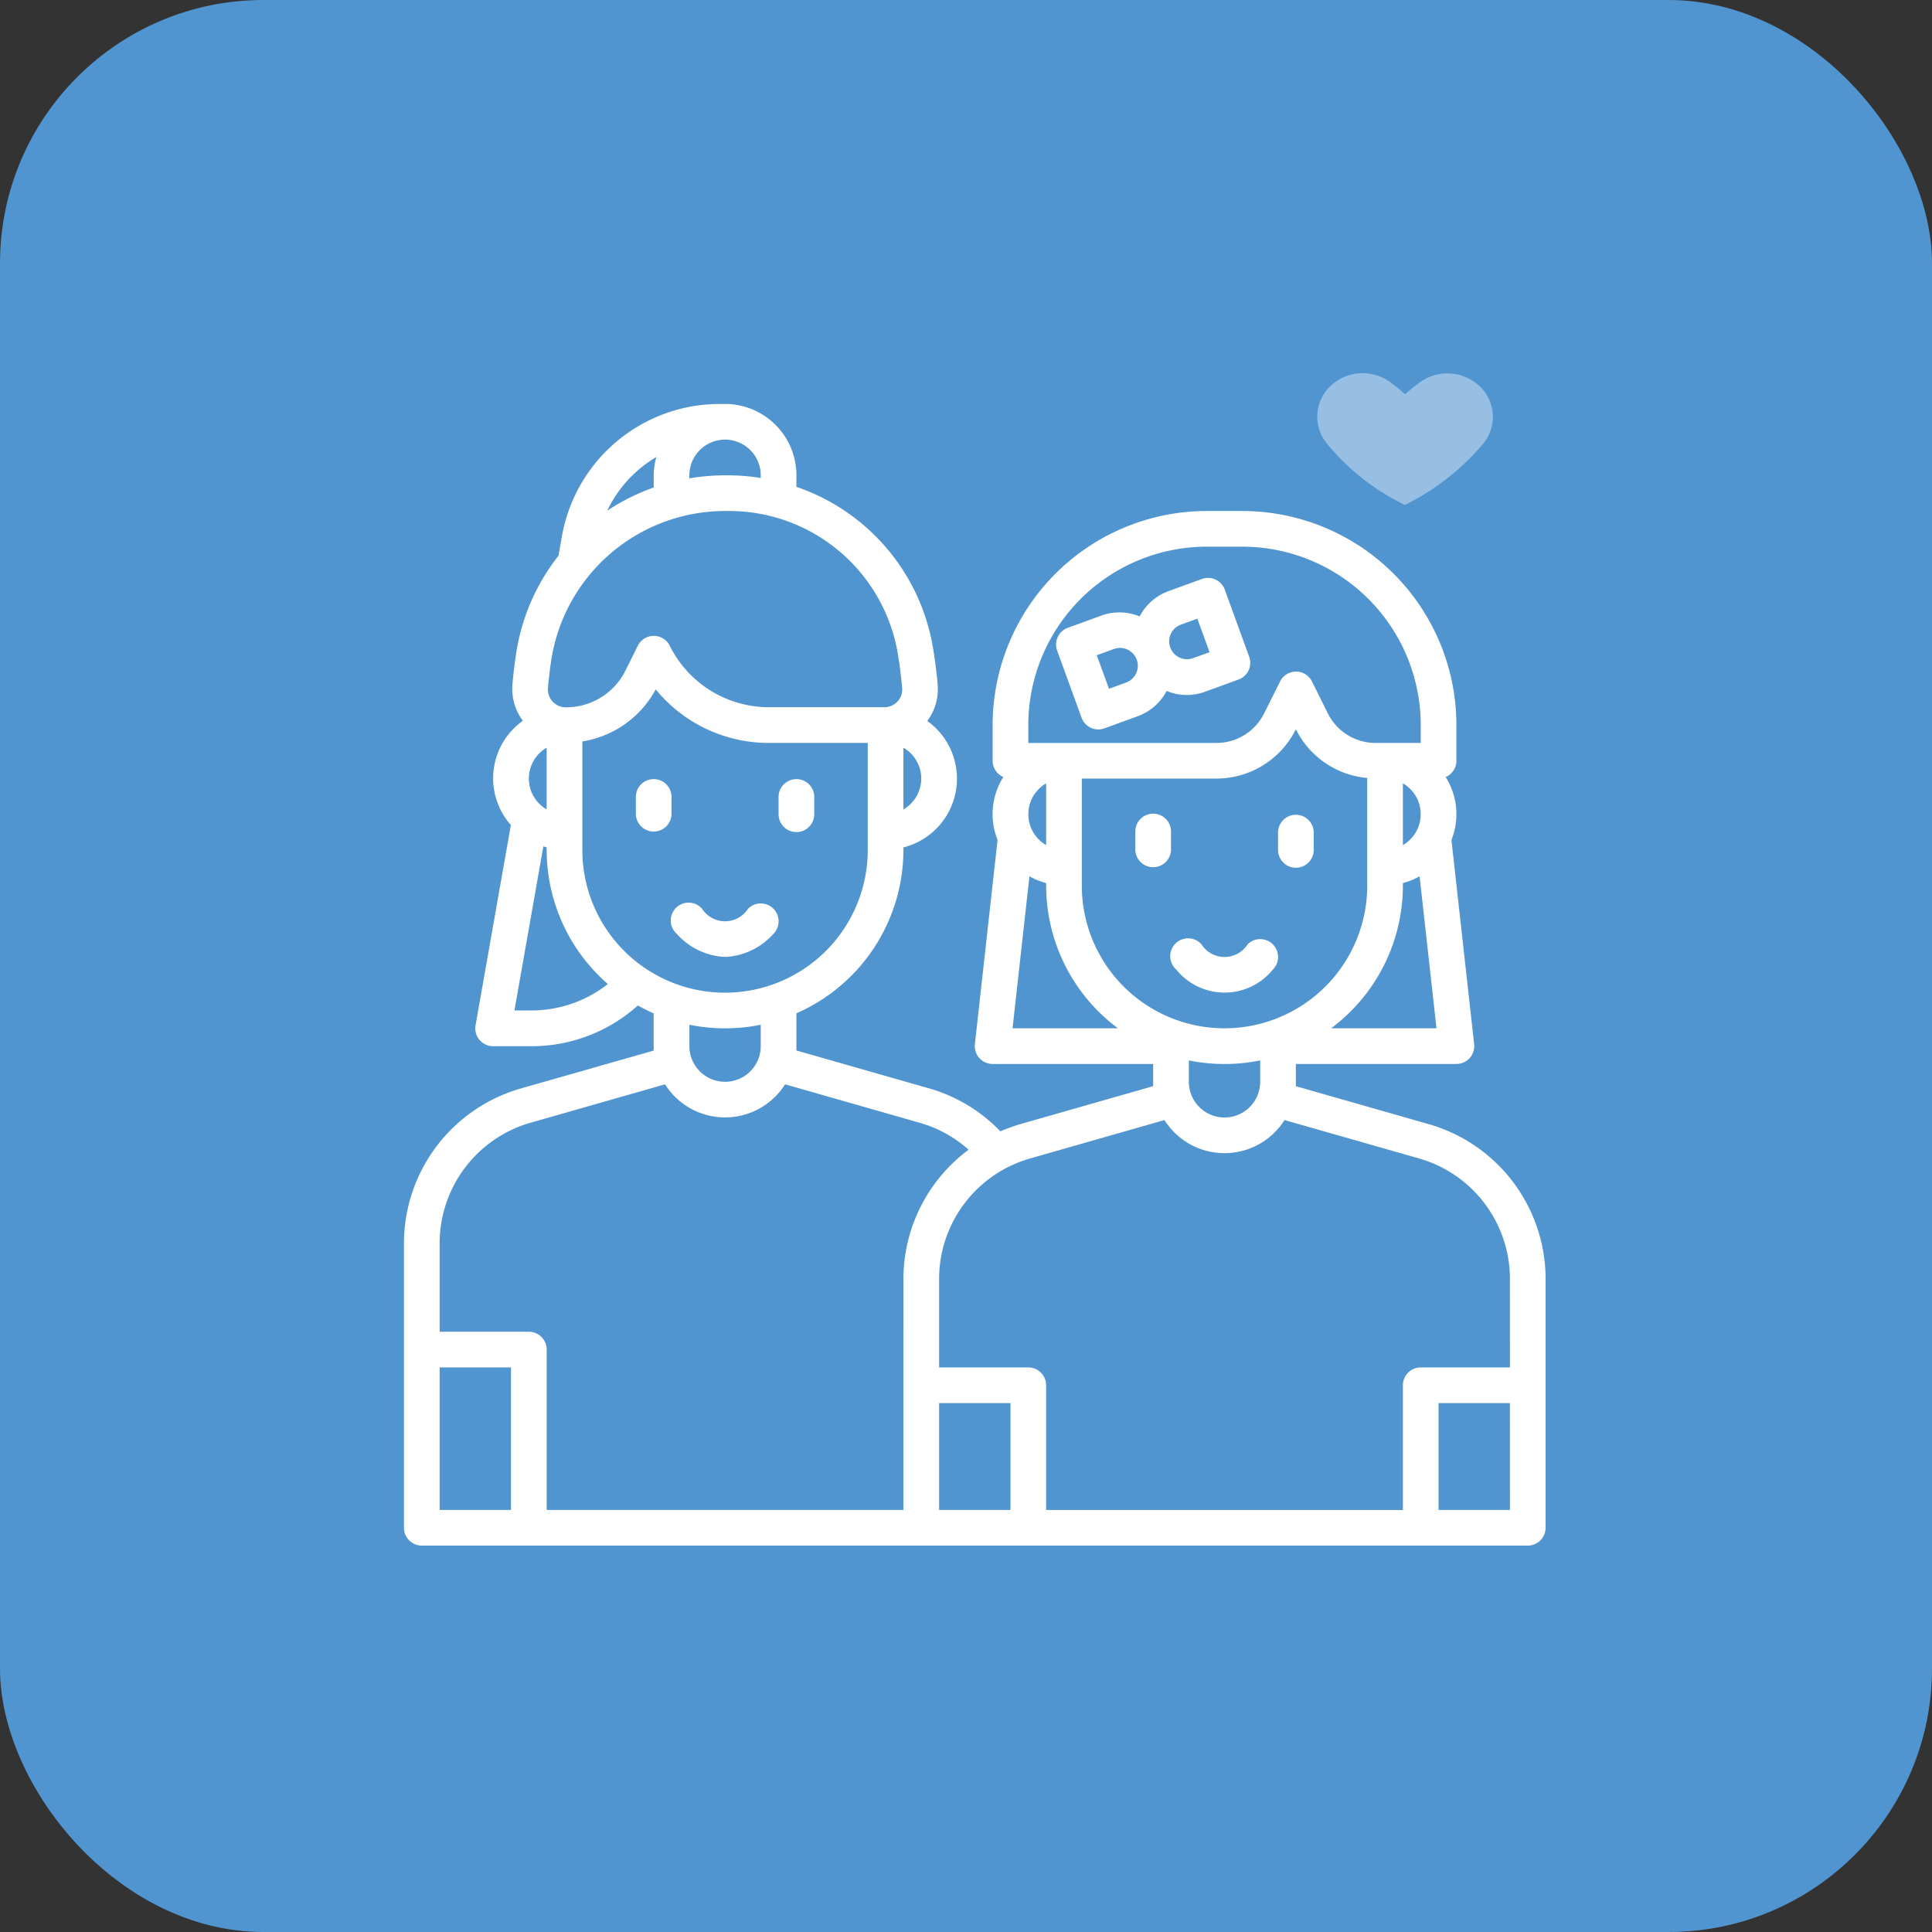 <svg xmlns="http://www.w3.org/2000/svg" width="110" height="110" viewBox="0 0 110 110"><rect x="0" y="0" width="110" height="110" fill="#333333" stroke="none"/><g transform="translate(-1095 -5156)"><rect width="110" height="110" rx="15" transform="translate(1095 5156)" fill="#5195d0"/><g transform="translate(-9.003 -3.75)" opacity="0.4"><path d="M14.842,5.519c-.3.212-.575.442-.846.681a10.732,10.732,0,0,0-.851-.7,2.669,2.669,0,0,0-3.39.225,2.406,2.406,0,0,0-.229,3.25A13.137,13.137,0,0,0,13.992,12.5a13.949,13.949,0,0,0,4.482-3.517,2.4,2.4,0,0,0-.235-3.25A2.68,2.68,0,0,0,14.842,5.519Z" transform="translate(1170.002 5176)" fill="#fff"/></g><g transform="translate(1118 5179)"><path d="M58.371,41.011l-7.59-2.168V37.578h9.141a1.016,1.016,0,0,0,1.01-1.127L59.639,24.822a3.948,3.948,0,0,0-.328-3.579,1.016,1.016,0,0,0,.611-.93V18.281A12.2,12.2,0,0,0,47.734,6.094H45.7A12.2,12.2,0,0,0,33.516,18.281v2.031a1.016,1.016,0,0,0,.609.93,3.948,3.948,0,0,0-.328,3.579L32.506,36.451a1.016,1.016,0,0,0,1.01,1.127h9.141v1.264l-7.59,2.168a9.112,9.112,0,0,0-1.108.406,9.1,9.1,0,0,0-4.025-2.438l-7.59-2.168V34.693a10.168,10.168,0,0,0,6.094-9.3v-.144a4.039,4.039,0,0,0,1.358-7.2,3.019,3.019,0,0,0,.593-2.031c-.058-.689-.146-1.4-.263-2.1a11.727,11.727,0,0,0-7.782-9.2V4.062A4.062,4.062,0,0,0,18.281,0h-.292a9.127,9.127,0,0,0-9,7.552L8.8,8.639A11.851,11.851,0,0,0,6.4,14.123c-.1.635-.175,1.259-.225,1.863a3.037,3.037,0,0,0,.594,2.053,4.014,4.014,0,0,0-.682,5.936l-2.01,11.4a1.016,1.016,0,0,0,1,1.192h2.17a9.049,9.049,0,0,0,6.07-2.32,9.91,9.91,0,0,0,.9.45v2.119L6.629,38.98A9.18,9.18,0,0,0,0,47.769V63.984A1.016,1.016,0,0,0,1.016,65H63.984A1.016,1.016,0,0,0,65,63.984V49.8a9.18,9.18,0,0,0-6.629-8.789ZM28.437,19.57a2.031,2.031,0,0,1,0,3.516ZM52.786,35.547a10.136,10.136,0,0,0,4.089-8.125v-.144a3.99,3.99,0,0,0,.951-.386l.962,8.655Zm4.089-10.429V21.6a2.031,2.031,0,0,1,0,3.516ZM35.547,18.281A10.167,10.167,0,0,1,45.7,8.125h2.031A10.167,10.167,0,0,1,57.891,18.281V19.3H55.323A3.032,3.032,0,0,1,52.6,17.613L51.7,15.8a1.016,1.016,0,0,0-1.818,0l-.908,1.817a3.032,3.032,0,0,1-2.73,1.684H35.547Zm1.016,3.32v3.516a2.031,2.031,0,0,1,0-3.516ZM34.65,35.547l.962-8.654a4.03,4.03,0,0,0,.951.385v.144a10.136,10.136,0,0,0,4.089,8.125Zm3.944-8.125V21.328h7.646a5.051,5.051,0,0,0,4.542-2.807,5.036,5.036,0,0,0,4.062,2.774v6.127a8.125,8.125,0,0,1-16.25,0ZM48.75,37.375v1.219a2.031,2.031,0,0,1-4.062,0V37.375a10.156,10.156,0,0,0,4.063,0ZM16.25,4.062a2.031,2.031,0,0,1,4.063,0v.152a12,12,0,0,0-1.854-.152h-.178a12.391,12.391,0,0,0-2.031.173ZM14.372,3.018a3.99,3.99,0,0,0-.153,1.044v.695a11.958,11.958,0,0,0-2.647,1.32,7.1,7.1,0,0,1,2.8-3.059ZM8.408,14.445a10.026,10.026,0,0,1,9.873-8.351h.178a9.742,9.742,0,0,1,9.663,8.148c.108.652.189,1.305.243,1.94a.98.98,0,0,1-.26.752,1.016,1.016,0,0,1-.759.332H20.792a6.3,6.3,0,0,1-5.659-3.5,1.016,1.016,0,0,0-1.818,0l-.7,1.406a3.773,3.773,0,0,1-3.4,2.1,1.016,1.016,0,0,1-1.016-1.1C8.247,15.606,8.316,15.031,8.408,14.445ZM8.125,19.57v3.516a2.031,2.031,0,0,1,0-3.516ZM7.249,34.531h-.96l1.648-9.344c.063.019.124.042.188.058v.145a10.126,10.126,0,0,0,3.484,7.637A7.043,7.043,0,0,1,7.249,34.531Zm2.908-9.141V19.214a5.776,5.776,0,0,0,4.177-2.964A8.312,8.312,0,0,0,20.792,19.3h5.614v6.094a8.125,8.125,0,0,1-16.25,0Zm10.156,9.953v1.219a2.031,2.031,0,0,1-4.062,0V35.344A10.156,10.156,0,0,0,20.312,35.344ZM6.094,62.969H2.031V54.856H6.094Zm22.344-7.1v7.1H8.125V53.84a1.016,1.016,0,0,0-1.016-1.016H2.031V47.769A7.139,7.139,0,0,1,7.188,40.93l7.676-2.193a4.042,4.042,0,0,0,6.835,0l7.675,2.193a7.091,7.091,0,0,1,2.775,1.53A9.175,9.175,0,0,0,28.437,49.8Zm6.094,7.1H30.469V56.887h4.062Zm28.438,0H58.906V56.887h4.063Zm0-8.113H57.891a1.016,1.016,0,0,0-1.016,1.016v7.1H36.562v-7.1a1.016,1.016,0,0,0-1.016-1.016H30.469V49.8a7.139,7.139,0,0,1,5.156-6.835L43.3,40.772a4.042,4.042,0,0,0,6.835,0l7.676,2.189A7.139,7.139,0,0,1,62.969,49.8Z" transform="translate(0 0)" fill="#fff"/><path d="M43.031,24.016a1.016,1.016,0,1,0-2.031,0v1.016a1.016,1.016,0,0,0,2.031,0Z" transform="translate(0.641 0.359)" fill="#fff"/><path d="M50.016,26.047a1.016,1.016,0,0,0,1.016-1.016V24.016a1.016,1.016,0,0,0-2.031,0v1.016A1.016,1.016,0,0,0,50.016,26.047Z" transform="translate(0.766 0.359)" fill="#fff"/><path d="M48.8,31.734A1.016,1.016,0,1,0,47.36,30.3a1.561,1.561,0,0,1-2.626,0A1.016,1.016,0,1,0,43.3,31.734a3.539,3.539,0,0,0,5.5,0Z" transform="translate(0.672 0.469)" fill="#fff"/><path d="M47.518,15.016a1.016,1.016,0,0,0,.034-.777l-1.389-3.818a1.016,1.016,0,0,0-1.3-.609l-1.909.695a3.018,3.018,0,0,0-1.638,1.438,3.013,3.013,0,0,0-2.179-.049l-1.909.695a1.016,1.016,0,0,0-.609,1.3l1.389,3.818a1.016,1.016,0,0,0,1.3.609l1.908-.695h0a3.024,3.024,0,0,0,1.637-1.436,2.979,2.979,0,0,0,2.18.047l1.909-.695a1.016,1.016,0,0,0,.577-.524Zm-6.994.7-.955.347-.695-1.909.955-.347a1.016,1.016,0,1,1,.695,1.909Zm3.817-1.389a1.016,1.016,0,0,1-.695-1.909l.955-.347.695,1.909Z" transform="translate(0.571 0.152)" fill="#fff"/><path d="M22.016,24.047a1.016,1.016,0,0,0,1.016-1.016V22.016a1.016,1.016,0,0,0-2.031,0v1.016A1.016,1.016,0,0,0,22.016,24.047Z" transform="translate(0.328 0.328)" fill="#fff"/><path d="M15.031,22.016a1.016,1.016,0,0,0-2.031,0v1.016a1.016,1.016,0,0,0,2.031,0Z" transform="translate(0.203 0.328)" fill="#fff"/><path d="M20.8,29.734A1.016,1.016,0,1,0,19.36,28.3a1.561,1.561,0,0,1-2.626,0A1.016,1.016,0,1,0,15.3,29.734a3.92,3.92,0,0,0,2.749,1.313A3.92,3.92,0,0,0,20.8,29.734Z" transform="translate(0.234 0.437)" fill="#fff"/></g></g></svg>